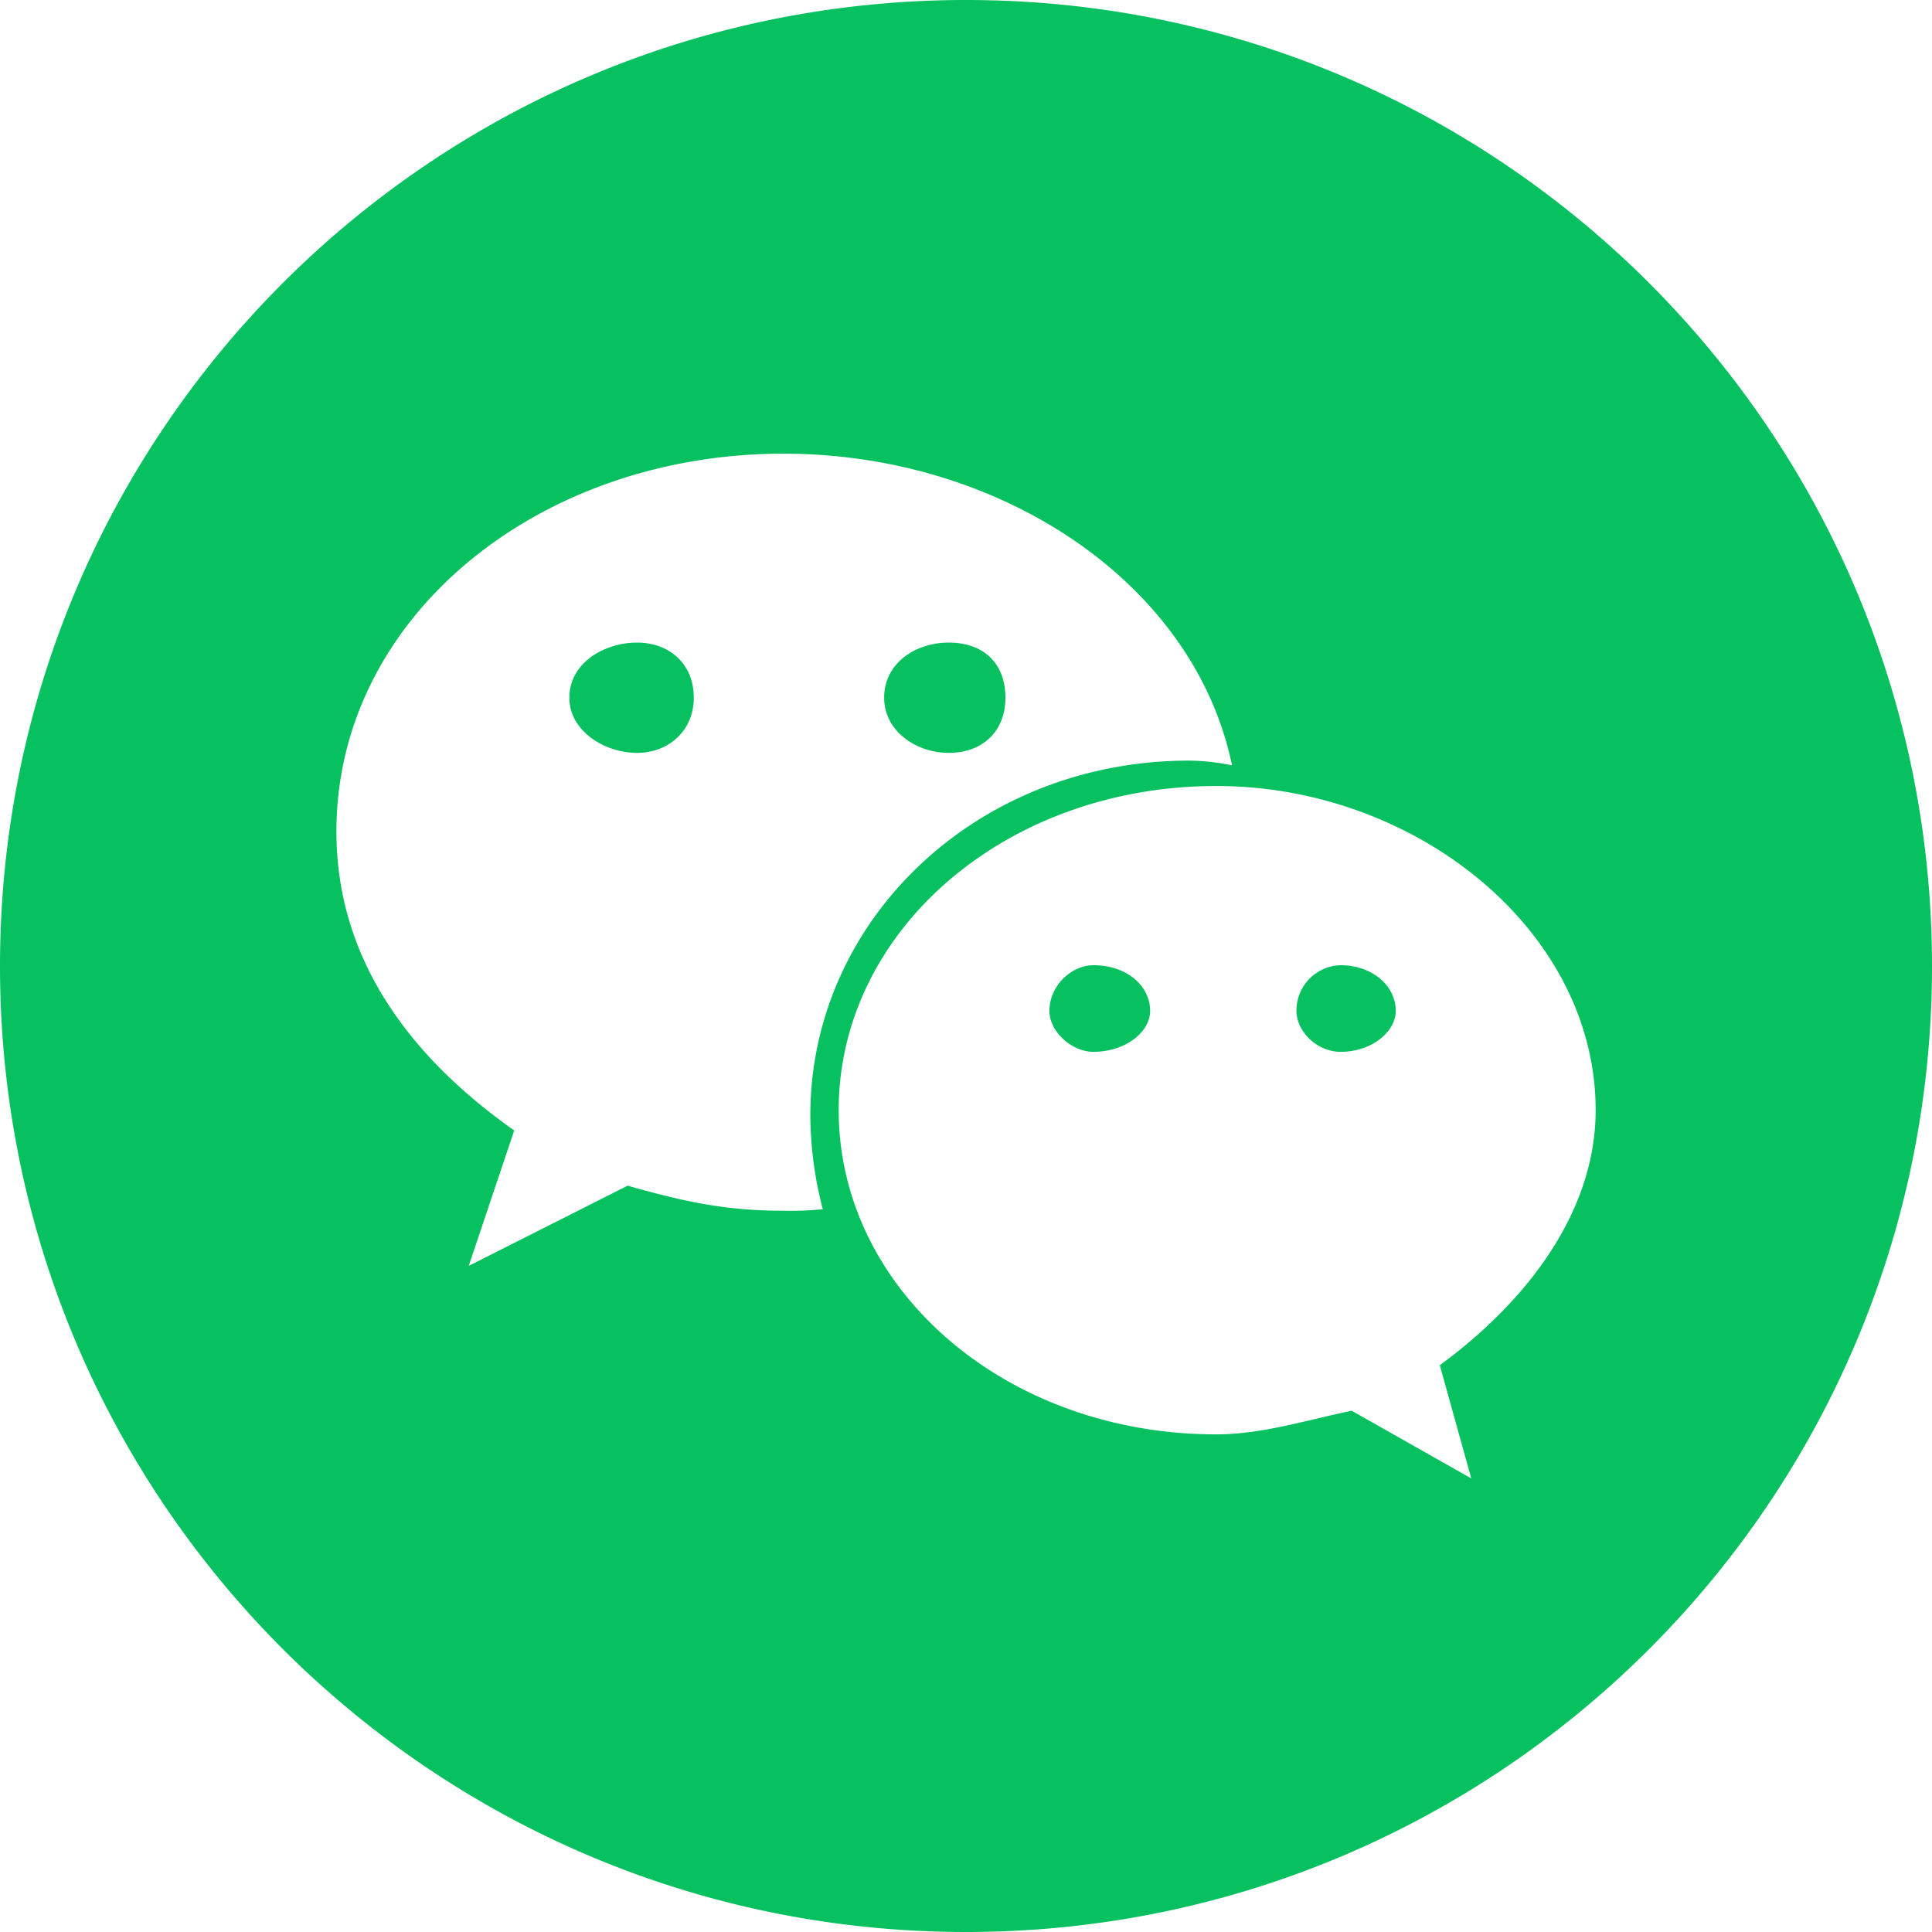 <svg xmlns="http://www.w3.org/2000/svg" viewBox="0 0 490.5 490.5"><defs><style>.cls-1{fill:#07c160;fill-rule:evenodd;}</style></defs><g id="图层_2" data-name="图层 2"><g id="图层_1-2" data-name="图层 1"><path class="cls-1" d="M277.64,245.05c-5.63,0-11.21,5.19-11.21,11.61,0,5.19,5.58,10.38,11.21,10.38C286,267,292,261.85,292,256.66c0-6.42-6-11.61-14.35-11.61Zm-36.77-53.91c8.76,0,14.39-5.63,14.39-14,0-8.81-5.63-14-14.39-14-8.42,0-16.4,5.19-16.4,14,0,8.37,8,14,16.4,14ZM245.27,0C109.79,0,0,109.79,0,245.27S109.79,490.5,245.27,490.5,490.5,380.71,490.5,245.27,380.71,0,245.27,0ZM198.9,307.39c-14.78,0-25.56-2.4-39.56-6.37L119,321.39,130.55,287c-28.35-20-45.14-45.15-45.14-75.9,0-54.35,51.16-95.92,113.49-95.92,55.14,0,104.3,32.76,113.89,79.12A57.39,57.39,0,0,0,302,193.1c-54.31,0-96.27,40.79-96.27,90A96,96,0,0,0,208.89,307a83.36,83.36,0,0,1-10,.4Zm166.63,39.17,8,28.78-30.36-17.18c-11.6,2.4-22.77,6-34.37,6-53.52,0-95.87-36.77-95.87-82.31s42.35-82.3,95.87-82.3c50.77,0,96.31,36.77,96.31,82.3,0,25.57-17.18,48.34-39.56,64.74ZM161.74,163.14c-8.37,0-17.19,5.19-17.19,14,0,8.37,8.82,14,17.19,14,8,0,14.4-5.63,14.4-14,0-8.81-6.42-14-14.4-14Zm178.62,81.91a11.52,11.52,0,0,0-11.21,11.61c0,5.19,5.19,10.38,11.21,10.38,8,0,14-5.19,14-10.38,0-6.42-6-11.61-14-11.61Z"/></g></g></svg>